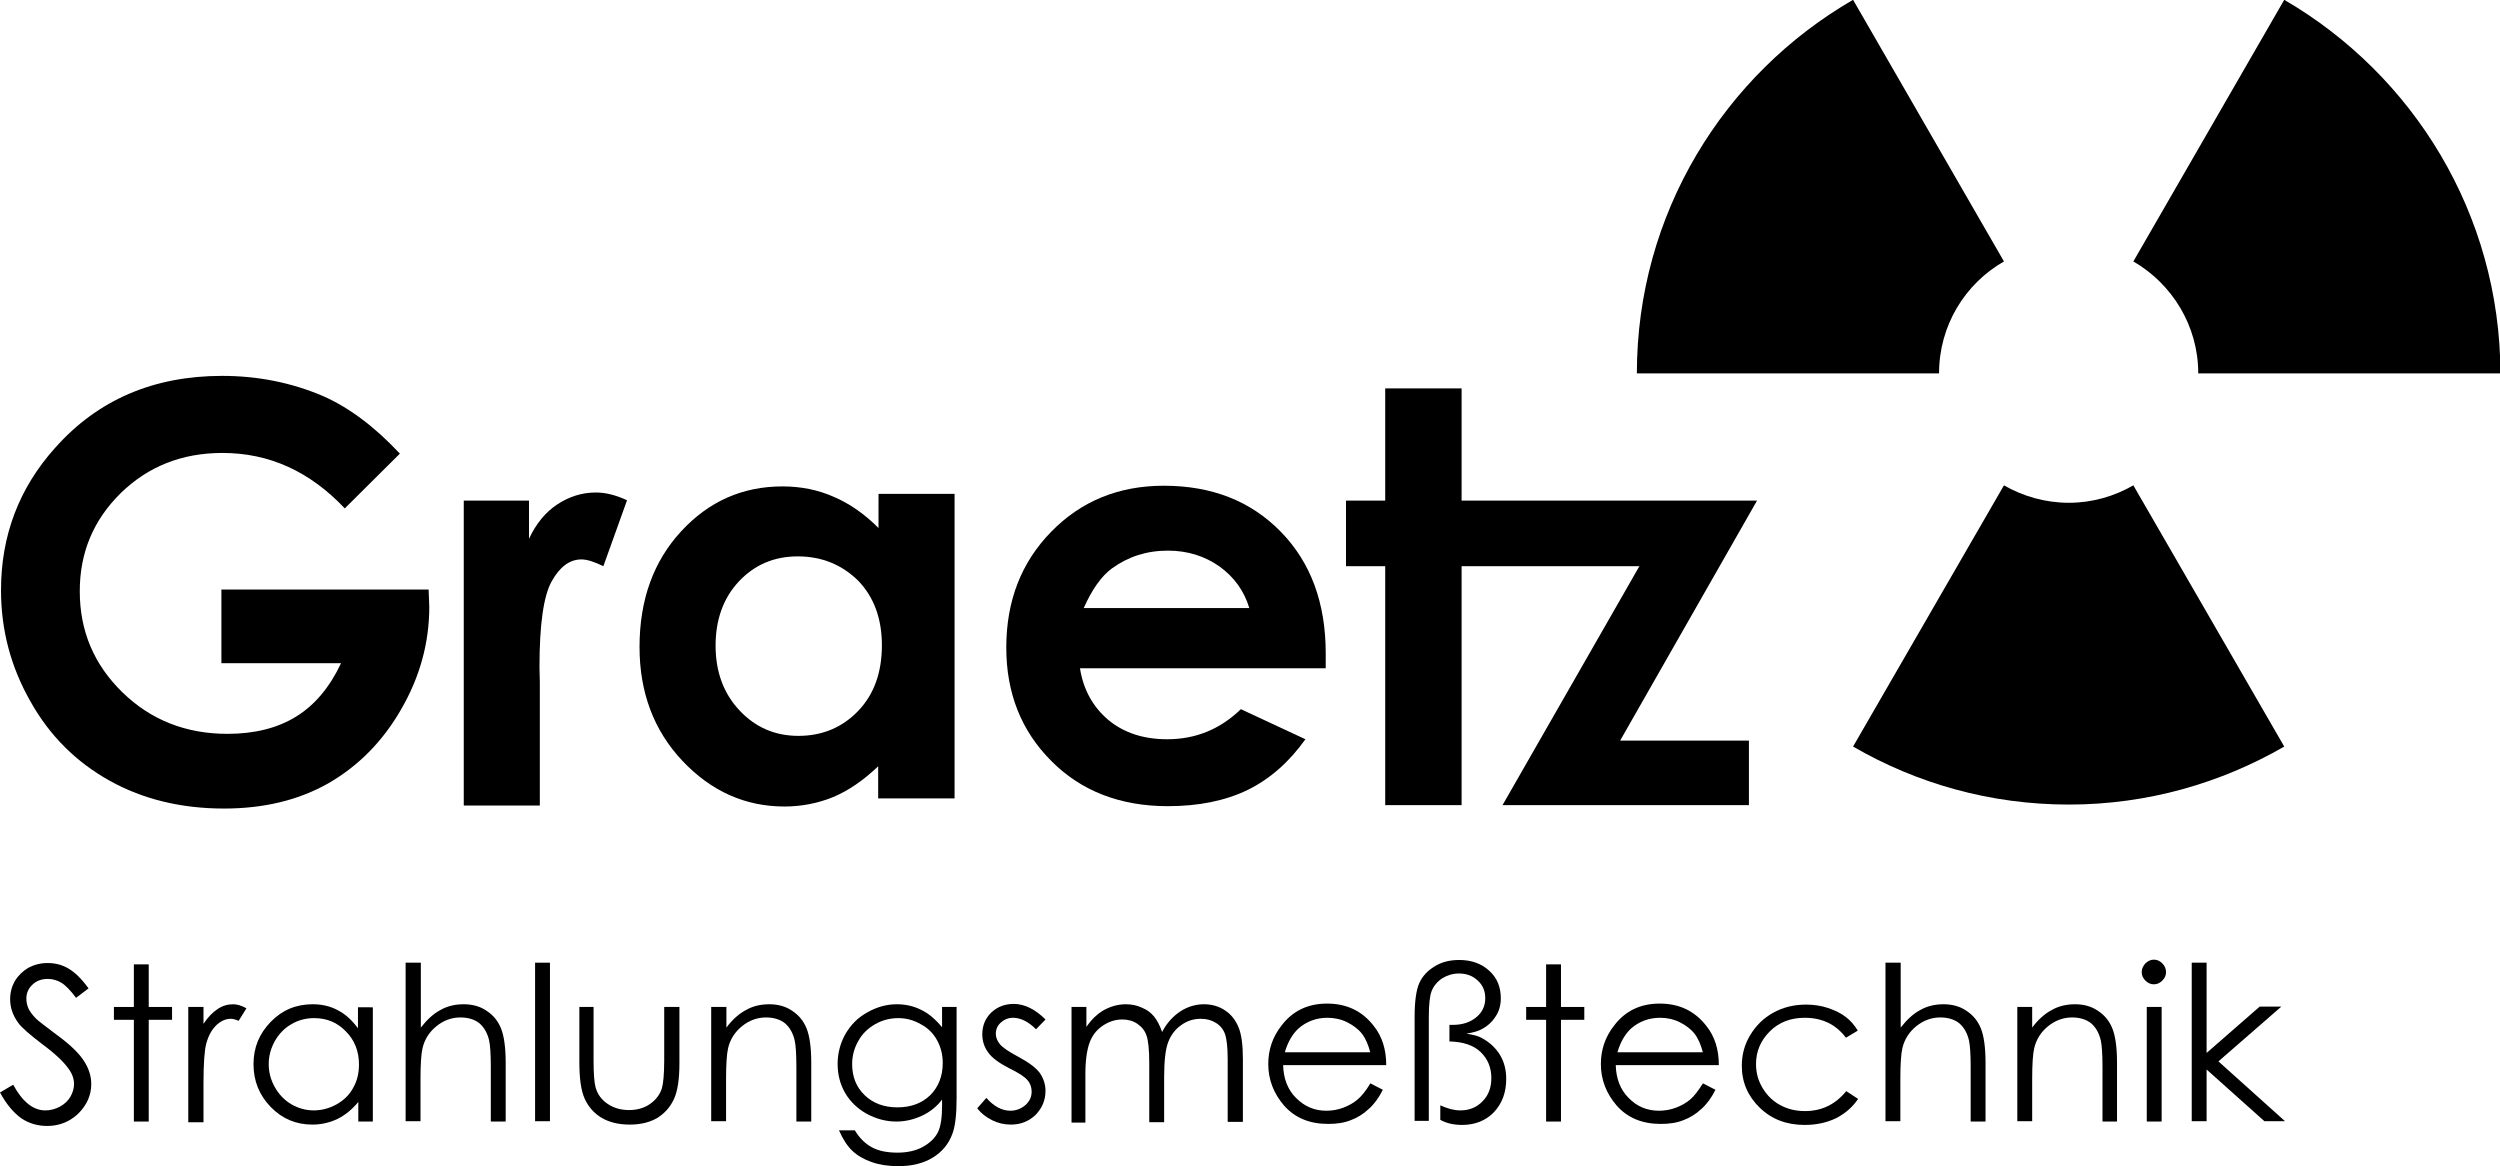 <?xml version="1.0" encoding="utf-8"?>
<!-- Generator: Adobe Illustrator 26.0.3, SVG Export Plug-In . SVG Version: 6.00 Build 0)  -->
<svg version="1.1" id="Ebene_1" xmlns="http://www.w3.org/2000/svg" xmlns:xlink="http://www.w3.org/1999/xlink" x="0px" y="0px"
	 viewBox="0 0 739.6 345" style="enable-background:new 0 0 739.6 345;" xml:space="preserve">
<g>
	<g>
		<path d="M0,323.2l3.9-2.3c2.7,5,5.9,7.6,9.5,7.6c1.5,0,3-0.4,4.3-1.1c1.3-0.7,2.4-1.7,3.1-2.9c0.7-1.2,1.1-2.5,1.1-3.8
			c0-1.5-0.5-3-1.6-4.5c-1.4-2-4-4.5-7.8-7.3c-3.8-2.9-6.2-5-7.1-6.3c-1.6-2.2-2.4-4.5-2.4-7c0-2,0.5-3.8,1.4-5.4
			c1-1.6,2.3-2.9,4-3.9c1.7-0.9,3.6-1.4,5.7-1.4c2.2,0,4.2,0.5,6.1,1.6c1.9,1.1,3.9,3,6,5.9l-3.7,2.8c-1.7-2.3-3.2-3.8-4.4-4.5
			c-1.2-0.7-2.5-1.1-4-1.1c-1.8,0-3.4,0.6-4.5,1.7c-1.2,1.1-1.8,2.5-1.8,4.1c0,1,0.2,2,0.6,2.9c0.4,0.9,1.2,2,2.3,3.1
			c0.6,0.6,2.6,2.1,5.9,4.6c4,2.9,6.7,5.5,8.2,7.8c1.5,2.3,2.2,4.6,2.2,6.9c0,3.3-1.3,6.2-3.8,8.7c-2.5,2.4-5.6,3.7-9.2,3.7
			c-2.8,0-5.3-0.7-7.6-2.2C4,329.2,1.9,326.7,0,323.2z"/>
		<path d="M39.6,285.3h4.4v12.6h6.9v3.8h-6.9v30.1h-4.4v-30.1h-5.9v-3.8h5.9V285.3z"/>
		<path d="M55.7,297.9h4.5v5c1.3-2,2.7-3.4,4.2-4.4c1.5-1,3-1.4,4.6-1.4c1.2,0,2.5,0.4,3.9,1.2l-2.3,3.7c-0.9-0.4-1.7-0.6-2.3-0.6
			c-1.5,0-2.9,0.6-4.2,1.8c-1.3,1.2-2.4,3-3.1,5.6c-0.5,1.9-0.8,5.8-0.8,11.7v11.5h-4.5V297.9z"/>
		<path d="M110.3,297.9v33.9H106v-5.8c-1.8,2.2-3.9,3.9-6.1,5c-2.3,1.1-4.8,1.7-7.5,1.7c-4.8,0-8.9-1.7-12.3-5.2
			c-3.4-3.5-5.1-7.7-5.1-12.7c0-4.9,1.7-9,5.1-12.5c3.4-3.5,7.5-5.2,12.4-5.2c2.8,0,5.3,0.6,7.5,1.8c2.3,1.2,4.2,3,5.9,5.3v-6.2
			H110.3z M92.9,301.2c-2.4,0-4.7,0.6-6.7,1.8c-2.1,1.2-3.7,2.9-4.9,5c-1.2,2.2-1.8,4.4-1.8,6.8c0,2.4,0.6,4.7,1.8,6.8
			c1.2,2.2,2.9,3.9,4.9,5.1c2.1,1.2,4.3,1.8,6.6,1.8c2.4,0,4.6-0.6,6.8-1.8c2.1-1.2,3.8-2.8,4.9-4.9c1.2-2.1,1.7-4.4,1.7-6.9
			c0-3.9-1.3-7.2-3.9-9.8C99.8,302.5,96.7,301.2,92.9,301.2z"/>
		<path d="M120.1,284.8h4.4V304c1.8-2.3,3.7-4.1,5.8-5.2c2.1-1.2,4.4-1.7,6.9-1.7c2.5,0,4.8,0.6,6.7,1.9c2,1.3,3.4,3,4.3,5.2
			c0.9,2.2,1.4,5.6,1.4,10.2v17.4h-4.4v-16.2c0-3.9-0.2-6.5-0.5-7.8c-0.5-2.2-1.5-3.9-2.9-5.1c-1.4-1.1-3.3-1.7-5.6-1.7
			c-2.6,0-5,0.9-7.1,2.6s-3.5,3.9-4.1,6.5c-0.4,1.7-0.6,4.7-0.6,9.2v12.4h-4.4V284.8z"/>
		<path d="M158.3,284.8h4.4v46.9h-4.4V284.8z"/>
		<path d="M171.2,297.9h4.4v15.8c0,3.9,0.2,6.5,0.6,8c0.6,2.1,1.8,3.7,3.6,4.9c1.8,1.2,3.9,1.8,6.3,1.8c2.4,0,4.5-0.6,6.2-1.8
			c1.7-1.2,2.9-2.7,3.5-4.6c0.4-1.3,0.7-4.1,0.7-8.3v-15.8h4.5v16.6c0,4.7-0.5,8.2-1.6,10.6c-1.1,2.4-2.7,4.2-4.9,5.6
			c-2.2,1.3-4.9,2-8.2,2s-6.1-0.7-8.3-2c-2.2-1.3-3.9-3.2-5-5.6c-1.1-2.4-1.6-6-1.6-10.8V297.9z"/>
		<path d="M210.5,297.9h4.4v6.1c1.7-2.3,3.7-4.1,5.8-5.2c2.1-1.2,4.4-1.7,6.9-1.7c2.5,0,4.8,0.6,6.7,1.9c2,1.3,3.4,3,4.3,5.2
			c0.9,2.2,1.4,5.6,1.4,10.2v17.4h-4.4v-16.2c0-3.9-0.2-6.5-0.5-7.8c-0.5-2.2-1.5-3.9-2.9-5.1c-1.4-1.1-3.3-1.7-5.6-1.7
			c-2.6,0-5,0.9-7.1,2.6c-2.1,1.7-3.5,3.9-4.1,6.5c-0.4,1.7-0.6,4.8-0.6,9.2v12.4h-4.4V297.9z"/>
		<path d="M278.6,297.9h4.4v27c0,4.8-0.4,8.2-1.2,10.4c-1.1,3.1-3.1,5.5-5.9,7.2c-2.8,1.7-6.2,2.5-10.2,2.5c-2.9,0-5.5-0.4-7.8-1.2
			c-2.3-0.8-4.2-1.9-5.7-3.3c-1.5-1.4-2.8-3.4-4-6.1h4.7c1.3,2.2,3,3.9,5,5c2,1.1,4.6,1.6,7.6,1.6c3,0,5.5-0.6,7.5-1.7
			c2-1.1,3.5-2.5,4.4-4.2c0.9-1.7,1.3-4.4,1.3-8.1v-1.7c-1.6,2.1-3.6,3.7-6,4.8c-2.4,1.1-4.9,1.7-7.5,1.7c-3.1,0-6-0.8-8.8-2.3
			c-2.7-1.5-4.9-3.6-6.4-6.2c-1.5-2.6-2.2-5.5-2.2-8.6c0-3.1,0.8-6.1,2.3-8.8c1.6-2.7,3.7-4.9,6.5-6.4c2.8-1.6,5.7-2.4,8.7-2.4
			c2.5,0,4.9,0.5,7.1,1.6c2.2,1,4.3,2.8,6.3,5.2V297.9z M265.8,301.2c-2.5,0-4.8,0.6-6.9,1.8c-2.1,1.2-3.8,2.8-5,5
			c-1.2,2.1-1.8,4.4-1.8,6.8c0,3.7,1.2,6.8,3.7,9.2c2.5,2.4,5.7,3.6,9.7,3.6c4,0,7.2-1.2,9.7-3.6c2.4-2.4,3.7-5.6,3.7-9.5
			c0-2.6-0.6-4.8-1.7-6.8c-1.1-2-2.7-3.6-4.8-4.7C270.3,301.8,268.1,301.2,265.8,301.2z"/>
		<path d="M309.3,301.6l-2.8,2.9c-2.3-2.3-4.6-3.4-6.8-3.4c-1.4,0-2.6,0.5-3.6,1.4c-1,0.9-1.5,2-1.5,3.3c0,1.1,0.4,2.1,1.2,3.1
			c0.8,1,2.6,2.2,5.2,3.6c3.2,1.7,5.4,3.3,6.6,4.9c1.1,1.6,1.7,3.4,1.7,5.3c0,2.8-1,5.1-2.9,7.1c-2,1.9-4.4,2.9-7.3,2.9
			c-2,0-3.8-0.4-5.6-1.3c-1.8-0.9-3.2-2-4.4-3.5l2.7-3.1c2.2,2.5,4.6,3.8,7.1,3.8c1.7,0,3.2-0.6,4.5-1.7c1.2-1.1,1.8-2.4,1.8-4
			c0-1.2-0.4-2.4-1.2-3.3c-0.8-1-2.6-2.2-5.5-3.6c-3.1-1.6-5.1-3.1-6.2-4.7c-1.1-1.5-1.7-3.3-1.7-5.3c0-2.6,0.9-4.7,2.6-6.4
			c1.8-1.7,4-2.6,6.7-2.6C303,297,306.2,298.5,309.3,301.6z"/>
		<path d="M317,297.9h4.4v5.9c1.5-2.2,3.1-3.7,4.7-4.7c2.2-1.3,4.5-2,7-2c1.6,0,3.2,0.3,4.7,1c1.5,0.6,2.7,1.5,3.6,2.6
			c0.9,1.1,1.7,2.6,2.4,4.6c1.4-2.7,3.3-4.7,5.4-6.1c2.2-1.4,4.5-2.1,7-2.1c2.3,0,4.4,0.6,6.2,1.8s3.1,2.8,4,5
			c0.9,2.1,1.3,5.3,1.3,9.5v18.5h-4.5v-18.5c0-3.6-0.3-6.1-0.8-7.5c-0.5-1.4-1.4-2.5-2.7-3.3c-1.3-0.8-2.7-1.2-4.5-1.2
			c-2.1,0-4,0.6-5.8,1.9c-1.7,1.2-3,2.9-3.8,5c-0.8,2.1-1.2,5.5-1.2,10.4v13.3h-4.4v-17.3c0-4.1-0.3-6.9-0.8-8.3
			c-0.5-1.5-1.4-2.6-2.7-3.5c-1.3-0.9-2.8-1.3-4.5-1.3c-2,0-3.9,0.6-5.7,1.8c-1.8,1.2-3.1,2.8-3.9,4.9s-1.3,5.2-1.3,9.4v14.4H317
			V297.9z"/>
		<path d="M405.4,320.5l3.7,1.9c-1.2,2.4-2.6,4.3-4.2,5.7c-1.6,1.5-3.4,2.6-5.3,3.3c-2,0.8-4.2,1.1-6.7,1.1c-5.5,0-9.8-1.8-13-5.4
			c-3.1-3.6-4.7-7.7-4.7-12.3c0-4.3,1.3-8.1,4-11.5c3.3-4.3,7.8-6.4,13.4-6.4c5.8,0,10.4,2.2,13.8,6.6c2.5,3.1,3.7,7,3.7,11.6h-30.5
			c0.1,3.9,1.3,7.2,3.8,9.7s5.4,3.8,9,3.8c1.7,0,3.4-0.3,5-0.9c1.6-0.6,3-1.4,4.2-2.4C402.8,324.3,404.1,322.7,405.4,320.5z
			 M405.4,311.4c-0.6-2.3-1.4-4.2-2.5-5.6c-1.1-1.4-2.6-2.5-4.4-3.4c-1.8-0.9-3.8-1.3-5.8-1.3c-3.3,0-6.2,1.1-8.6,3.2
			c-1.7,1.6-3.1,3.9-4,7H405.4z"/>
		<path d="M418.5,331.8v-31c0-4.7,0.5-8,1.4-10c0.9-2,2.4-3.6,4.5-4.9c2.1-1.3,4.5-1.9,7.3-1.9c3.7,0,6.6,1.1,8.9,3.2
			c2.3,2.1,3.4,4.8,3.4,8.1c0,2.1-0.5,3.9-1.6,5.5c-1,1.6-2.5,2.9-4.3,3.8c-1,0.5-2.4,0.9-4.3,1.2c2,0.3,3.6,0.7,4.6,1.3
			c2.2,1.2,4,2.8,5.3,4.9c1.3,2.1,1.9,4.5,1.9,7.2c0,4-1.2,7.2-3.6,9.8c-2.4,2.5-5.6,3.8-9.4,3.8c-2.6,0-4.7-0.5-6.5-1.5V327
			c2.2,1,4.1,1.5,5.9,1.5c2.7,0,4.9-0.9,6.6-2.7c1.8-1.8,2.6-4.1,2.6-6.9c0-3.1-1.1-5.7-3.2-7.7c-2.1-2-5.2-3-9.2-3.1v-4.9h1
			c2.9,0,5.2-0.8,7-2.3c1.8-1.5,2.6-3.4,2.6-5.6c0-2.1-0.7-3.8-2.2-5.2c-1.5-1.4-3.3-2.1-5.6-2.1c-1.8,0-3.4,0.5-4.9,1.4
			c-1.5,1-2.6,2.3-3.2,3.9c-0.5,1.3-0.8,3.8-0.8,7.7v30.6H418.5z"/>
		<path d="M457.4,285.3h4.4v12.6h6.9v3.8h-6.9v30.1h-4.4v-30.1h-5.9v-3.8h5.9V285.3z"/>
		<path d="M503.8,320.5l3.7,1.9c-1.2,2.4-2.6,4.3-4.2,5.7c-1.6,1.5-3.4,2.6-5.3,3.3c-2,0.8-4.2,1.1-6.7,1.1c-5.5,0-9.8-1.8-13-5.4
			c-3.1-3.6-4.7-7.7-4.7-12.3c0-4.3,1.3-8.1,4-11.5c3.3-4.3,7.8-6.4,13.4-6.4c5.8,0,10.4,2.2,13.8,6.6c2.5,3.1,3.7,7,3.7,11.6h-30.5
			c0.1,3.9,1.3,7.2,3.8,9.7c2.4,2.5,5.4,3.8,9,3.8c1.7,0,3.4-0.3,5-0.9c1.6-0.6,3-1.4,4.2-2.4C501.2,324.3,502.4,322.7,503.8,320.5z
			 M503.8,311.4c-0.6-2.3-1.4-4.2-2.5-5.6c-1.1-1.4-2.6-2.5-4.4-3.4c-1.8-0.9-3.8-1.3-5.8-1.3c-3.3,0-6.2,1.1-8.6,3.2
			c-1.7,1.6-3.1,3.9-4,7H503.8z"/>
		<path d="M549.6,304.9l-3.5,2.1c-3-4-7.1-5.9-12.2-5.9c-4.1,0-7.6,1.3-10.3,4c-2.7,2.7-4.1,5.9-4.1,9.7c0,2.5,0.6,4.8,1.9,7
			c1.3,2.2,3,3.9,5.2,5.1c2.2,1.2,4.6,1.8,7.4,1.8c5,0,9-2,12.2-5.9l3.5,2.3c-1.6,2.4-3.8,4.3-6.5,5.7c-2.7,1.3-5.8,2-9.3,2
			c-5.4,0-9.8-1.7-13.3-5.1c-3.5-3.4-5.3-7.5-5.3-12.4c0-3.3,0.8-6.3,2.5-9.1c1.7-2.8,3.9-5,6.8-6.6c2.9-1.6,6.1-2.4,9.7-2.4
			c2.2,0,4.4,0.3,6.5,1c2.1,0.7,3.9,1.6,5.3,2.7C547.3,301.8,548.6,303.2,549.6,304.9z"/>
		<path d="M557.9,284.8h4.4V304c1.8-2.3,3.7-4.1,5.8-5.2c2.1-1.2,4.4-1.7,6.9-1.7c2.5,0,4.8,0.6,6.7,1.9c2,1.3,3.4,3,4.3,5.2
			c0.9,2.2,1.4,5.6,1.4,10.2v17.4h-4.4v-16.2c0-3.9-0.2-6.5-0.5-7.8c-0.5-2.2-1.5-3.9-2.9-5.1c-1.4-1.1-3.3-1.7-5.6-1.7
			c-2.6,0-5,0.9-7.1,2.6s-3.5,3.9-4.1,6.5c-0.4,1.7-0.6,4.7-0.6,9.2v12.4h-4.4V284.8z"/>
		<path d="M596.8,297.9h4.4v6.1c1.7-2.3,3.7-4.1,5.8-5.2c2.1-1.2,4.4-1.7,6.9-1.7c2.5,0,4.8,0.6,6.7,1.9c2,1.3,3.4,3,4.3,5.2
			c0.9,2.2,1.4,5.6,1.4,10.2v17.4H622v-16.2c0-3.9-0.2-6.5-0.5-7.8c-0.5-2.2-1.5-3.9-2.9-5.1c-1.4-1.1-3.3-1.7-5.6-1.7
			c-2.6,0-5,0.9-7.1,2.6c-2.1,1.7-3.5,3.9-4.1,6.5c-0.4,1.7-0.6,4.8-0.6,9.2v12.4h-4.4V297.9z"/>
		<path d="M637.2,283.9c1,0,1.8,0.4,2.5,1.1c0.7,0.7,1.1,1.6,1.1,2.6c0,1-0.4,1.8-1.1,2.5c-0.7,0.7-1.5,1.1-2.5,1.1
			c-1,0-1.8-0.4-2.5-1.1c-0.7-0.7-1.1-1.5-1.1-2.5c0-1,0.4-1.8,1.1-2.6C635.4,284.3,636.3,283.9,637.2,283.9z M635.1,297.9h4.4v33.9
			h-4.4V297.9z"/>
		<path d="M648.4,284.8h4.4v26.7l15.7-13.7h6.4L656.3,314l19.7,17.7h-6.1l-17.1-15.3v15.3h-4.4V284.8z"/>
	</g>
	<g>
		<g>
			<g>
				<path d="M118.3,134.2l-16.3,16.2C91.6,139.4,79.6,134,65.8,134c-12,0-22,4-30.1,11.9c-8.1,8-12.1,17.6-12.1,29
					c0,11.8,4.2,21.7,12.6,29.9c8.4,8.2,18.8,12.3,31.1,12.3c8,0,14.8-1.7,20.3-5.1c5.5-3.4,9.9-8.6,13.3-15.8H65.5v-21.8h61.3
					l0.2,5.1c0,10.7-2.8,20.8-8.3,30.3c-5.5,9.6-12.7,16.8-21.5,21.9c-8.8,5-19.1,7.5-30.9,7.5c-12.6,0-23.9-2.7-33.8-8.2
					c-9.9-5.5-17.8-13.3-23.5-23.5c-5.8-10.2-8.7-21.1-8.7-32.9c0-16.1,5.3-30.2,16-42.1c12.6-14.2,29.1-21.3,49.4-21.3
					c10.6,0,20.5,2,29.7,5.9C103.2,120.5,110.8,126.2,118.3,134.2z"/>
				<path d="M137.1,148.1h19.4v11.3c2.1-4.5,4.9-7.9,8.4-10.2c3.5-2.3,7.3-3.5,11.4-3.5c2.9,0,6,0.8,9.2,2.3l-7,19.5
					c-2.7-1.3-4.8-2-6.5-2c-3.5,0-6.4,2.2-8.8,6.5c-2.4,4.3-3.6,12.8-3.6,25.4l0.1,4.4v36.5h-22.5V148.1z"/>
				<path d="M259.8,146.1h22.6l0,90.1h-22.6v-9.5c-4.4,4.2-8.8,7.2-13.3,9.1c-4.4,1.8-9.3,2.8-14.4,2.8c-11.6,0-21.7-4.5-30.2-13.5
					c-8.5-9-12.7-20.3-12.7-33.7c0-13.9,4.1-25.3,12.3-34.2c8.2-8.9,18.2-13.3,30-13.3c5.4,0,10.5,1,15.2,3.1
					c4.7,2,9.1,5.1,13.2,9.2V146.1z M236,164.6c-7,0-12.8,2.5-17.4,7.4c-4.6,4.9-6.9,11.3-6.9,19c0,7.8,2.4,14.2,7.1,19.2
					c4.7,5,10.5,7.5,17.4,7.5c7.1,0,13-2.5,17.7-7.4c4.7-4.9,7-11.4,7-19.4c0-7.8-2.3-14.2-7-19.1
					C249.1,167.1,243.2,164.6,236,164.6z"/>
				<path d="M392.2,197.7h-72.7c1,6.4,3.9,11.5,8.4,15.3c4.6,3.8,10.4,5.7,17.4,5.7c8.5,0,15.7-3,21.8-8.9l19.1,8.9
					c-4.8,6.7-10.4,11.7-17.1,15c-6.6,3.2-14.5,4.8-23.6,4.8c-14.1,0-25.7-4.5-34.5-13.4c-8.9-8.9-13.3-20.1-13.3-33.5
					c0-13.8,4.4-25.2,13.3-34.3c8.9-9.1,20-13.6,33.3-13.6c14.2,0,25.7,4.5,34.6,13.6c8.9,9.1,13.3,21.1,13.3,36L392.2,197.7z
					 M369.6,179.9c-1.5-5-4.4-9.1-8.8-12.3c-4.4-3.1-9.5-4.7-15.3-4.7c-6.3,0-11.8,1.8-16.6,5.3c-3,2.2-5.8,6.1-8.3,11.7H369.6z"/>
			</g>
			<polygon points="519.8,148.1 450.8,148.1 450.8,148.1 445.9,148.1 432.4,148.1 432.4,114.9 409.8,114.9 409.8,148.1 398.2,148.1 
				398.2,167.5 409.8,167.5 409.8,238.2 432.4,238.2 432.4,167.5 445.8,167.5 445.8,167.5 485,167.5 444.5,238.2 517.4,238.2 
				517.4,219.1 479.3,219.1 			"/>
		</g>
		<g transform="matrix(1.2 0 0 1.2 -233.47 -67.737)">
			<path d="M651.4,56.4c-31.8,18.4-53.3,52.7-53.3,92.1h74.5c0-11.8,6.4-22.1,16-27.6L651.4,56.4L651.4,56.4z M757.7,56.4
				l-37.2,64.5c9.5,5.5,16,15.8,16,27.6h74.5C810.9,109.2,789.5,74.9,757.7,56.4L757.7,56.4z M720.5,176.1
				c-4.7,2.7-10.1,4.3-15.9,4.3s-11.3-1.6-16-4.3l-37.2,64.4c15.7,9.1,33.8,14.3,53.2,14.3s37.5-5.3,53.1-14.3L720.5,176.1
				L720.5,176.1z"/>
		</g>
	</g>
</g>
</svg>
